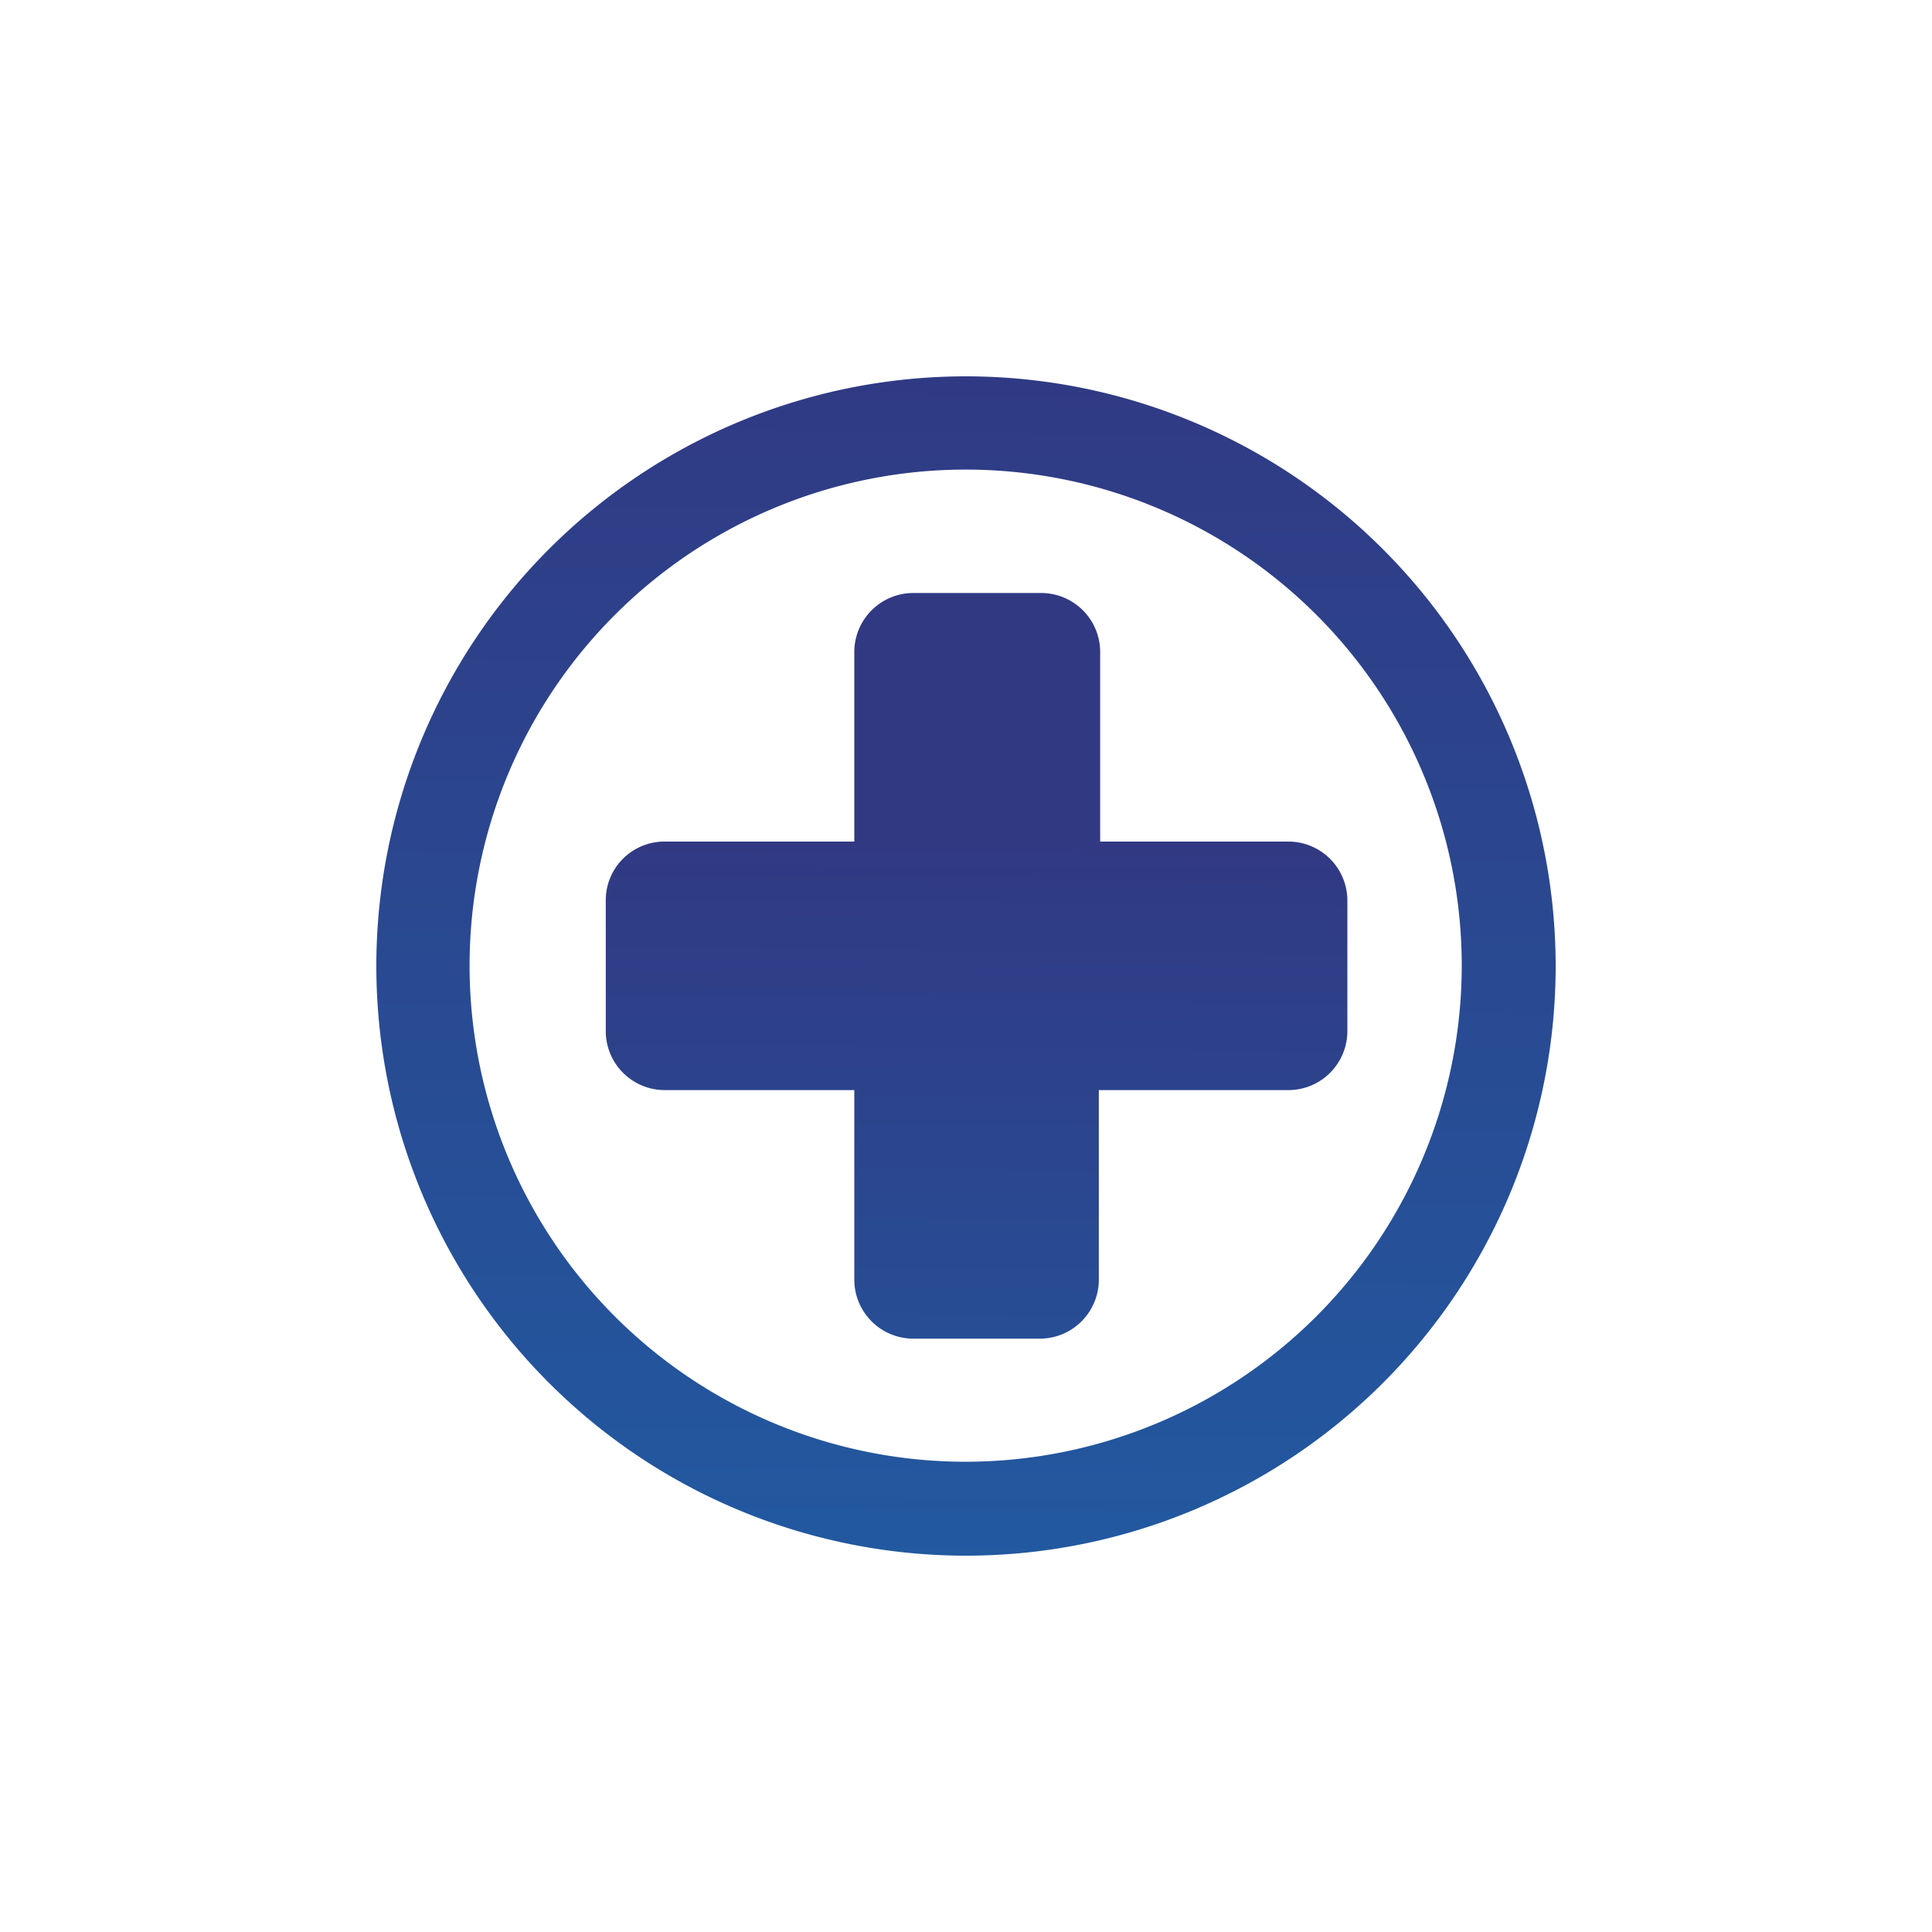 <svg id="Camada_1" data-name="Camada 1" xmlns="http://www.w3.org/2000/svg" xmlns:xlink="http://www.w3.org/1999/xlink" viewBox="0 0 57.6 57.6"><defs><linearGradient id="Gradiente_sem_nome" x1="10489.28" y1="-12137.15" x2="10464.14" y2="-14866.26" gradientTransform="matrix(0.03, 0, 0, -0.03, -268.18, -353.92)" gradientUnits="userSpaceOnUse"><stop offset="0" stop-color="#313983"/><stop offset="0.7" stop-color="#196bb0"/><stop offset="1" stop-color="#009ede"/></linearGradient><linearGradient id="Gradiente_sem_nome_2" x1="10496.35" y1="-12638.79" x2="10480.51" y2="-14364.03" xlink:href="#Gradiente_sem_nome"/></defs><title>03</title><rect width="57.6" height="57.6" fill="none"/><g id="Camada_1-2" data-name="Camada_1"><g id="_2899157086864" data-name=" 2899157086864"><path d="M28.8,11.22A17.58,17.58,0,1,0,46.38,28.8,17.59,17.59,0,0,0,28.8,11.22Zm0,32.36A14.79,14.79,0,1,1,43.58,28.8,14.8,14.8,0,0,1,28.8,43.58Z" transform="translate(0 0)" fill-rule="evenodd" fill="url(#Gradiente_sem_nome)"/><path d="M32.8,25.09V19.44A1.76,1.76,0,0,0,31,17.68H27.23a1.76,1.76,0,0,0-1.76,1.76v5.65H19.82a1.75,1.75,0,0,0-1.76,1.76v3.89a1.76,1.76,0,0,0,1.76,1.76h5.65v5.65a1.76,1.76,0,0,0,1.76,1.76H31a1.76,1.76,0,0,0,1.76-1.76V32.5h5.65a1.76,1.76,0,0,0,1.76-1.76V26.85a1.76,1.76,0,0,0-1.76-1.76Z" transform="translate(0 0)" fill-rule="evenodd" fill="url(#Gradiente_sem_nome_2)"/></g></g></svg>